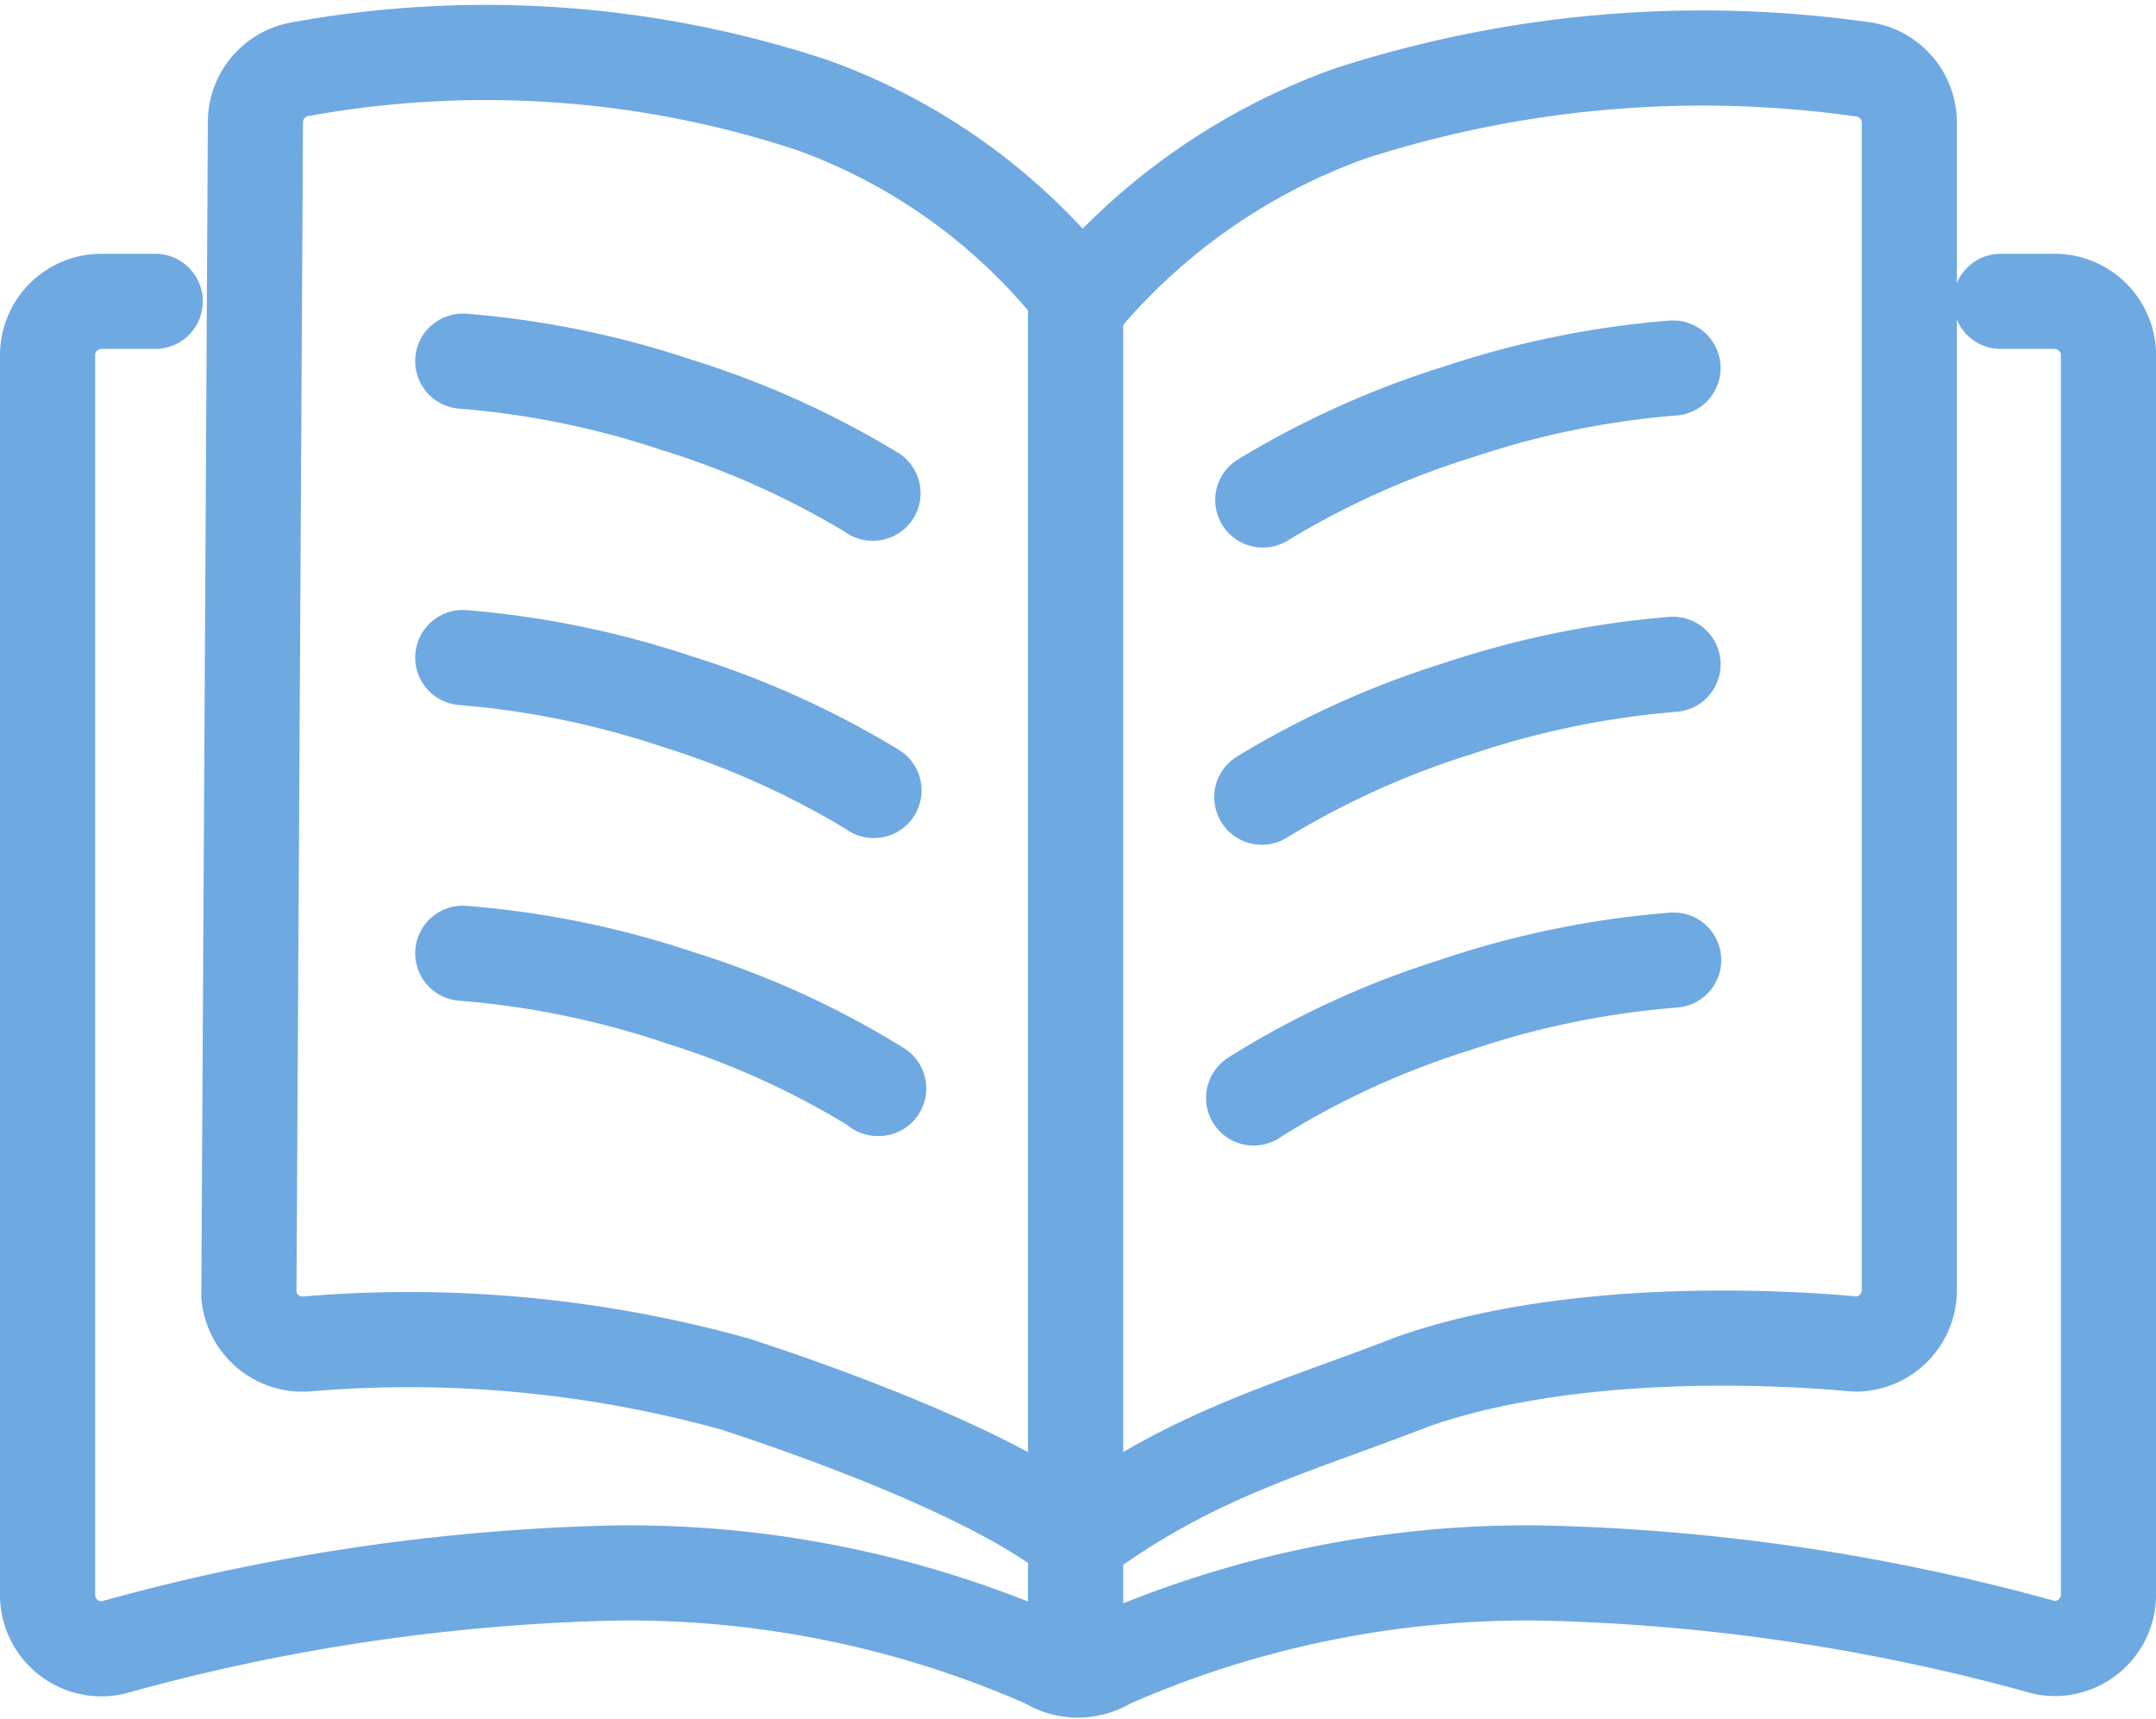 <svg xmlns="http://www.w3.org/2000/svg" width="45.321" height="36.134" viewBox="0 0 45.321 36.134">
  <g id="グループ_11247" data-name="グループ 11247" transform="translate(-543.5 -10446.398)">
    <path id="パス_4411" data-name="パス 4411" d="M44.558,28.707h1.132a1.132,1.132,0,0,1,1.132,1.132v26.05a1.132,1.132,0,0,1-1.132,1.132,1.12,1.12,0,0,1-.353-.06,42.927,42.927,0,0,0-10.46-1.527A21.818,21.818,0,0,0,25.8,57.288a1.2,1.2,0,0,1-1.283,0,21.808,21.808,0,0,0-9.082-1.854A42.928,42.928,0,0,0,4.995,56.967,1.132,1.132,0,0,1,3.5,55.906V29.839a1.132,1.132,0,0,1,1.132-1.132H5.763" transform="translate(541 10424.025)" fill="none" stroke="#6fa9e2" stroke-linecap="round" stroke-linejoin="round" stroke-width="2"/>
    <path id="パス_4412" data-name="パス 4412" d="M41.271,34.752c-1.629-1.318-5.174-2.613-7.167-3.263a25.589,25.589,0,0,0-8.986-.846,1.132,1.132,0,0,1-1.236-1.017V29.61c0-.065.093-16.512.137-24.654a1.132,1.132,0,0,1,.92-1.1,21.857,21.857,0,0,1,10.8.755,12.5,12.5,0,0,1,5.641,4.107,13.166,13.166,0,0,1,5.641-3.931,24.065,24.065,0,0,1,10.788-.931,1.128,1.128,0,0,1,.976,1.107V29.519a1.132,1.132,0,0,1-1.135,1.128h0c-.088,0-5.343-.584-9.27.779-2.668,1.034-4.642,1.521-7.1,3.332" transform="translate(524.85 10444)" fill="none" stroke="#6fa9e2" stroke-linecap="round" stroke-linejoin="round" stroke-width="2"/>
    <path id="パス_4413" data-name="パス 4413" d="M125.632,98.3a.808.808,0,0,1,.087-.057,18.148,18.148,0,0,1,4.16-1.9,18.952,18.952,0,0,1,4.583-.941" transform="translate(444.22 10371.175)" fill="none" stroke="#6fa9e2" stroke-linecap="round" stroke-linejoin="round" stroke-width="2"/>
    <path id="パス_4414" data-name="パス 4414" d="M126.461,68.253h0a18.6,18.6,0,0,1,4.139-1.868,19.084,19.084,0,0,1,4.505-.924" transform="translate(443.563 10394.9)" fill="none" stroke="#6fa9e2" stroke-linecap="round" stroke-linejoin="round" stroke-width="2"/>
    <path id="パス_4415" data-name="パス 4415" d="M126.563,38.224a18.524,18.524,0,0,1,4.132-1.858,18.941,18.941,0,0,1,4.491-.916" transform="translate(443.482 10418.683)" fill="none" stroke="#6fa9e2" stroke-linecap="round" stroke-linejoin="round" stroke-width="2"/>
    <path id="パス_4416" data-name="パス 4416" d="M45.549,94.711h0a18.942,18.942,0,0,1,4.583.941,18.141,18.141,0,0,1,4.16,1.9h-.021" transform="translate(507.679 10371.723)" fill="none" stroke="#6fa9e2" stroke-linecap="round" stroke-linejoin="round" stroke-width="2"/>
    <path id="パス_4417" data-name="パス 4417" d="M45.549,64.768a19.084,19.084,0,0,1,4.505.924,18.582,18.582,0,0,1,4.139,1.868h-.007" transform="translate(507.679 10395.451)" fill="none" stroke="#6fa9e2" stroke-linecap="round" stroke-linejoin="round" stroke-width="2"/>
    <path id="パス_4418" data-name="パス 4418" d="M45.549,34.758h0a18.929,18.929,0,0,1,4.491.917,18.525,18.525,0,0,1,4.132,1.858h-.007" transform="translate(507.679 10419.231)" fill="none" stroke="#6fa9e2" stroke-linecap="round" stroke-linejoin="round" stroke-width="2"/>
    <line id="線_61" data-name="線 61" y2="28.388" transform="translate(566.11 10452.788)" fill="none" stroke="#6fa9e2" stroke-linecap="round" stroke-linejoin="round" stroke-width="2"/>
  </g>
</svg>
